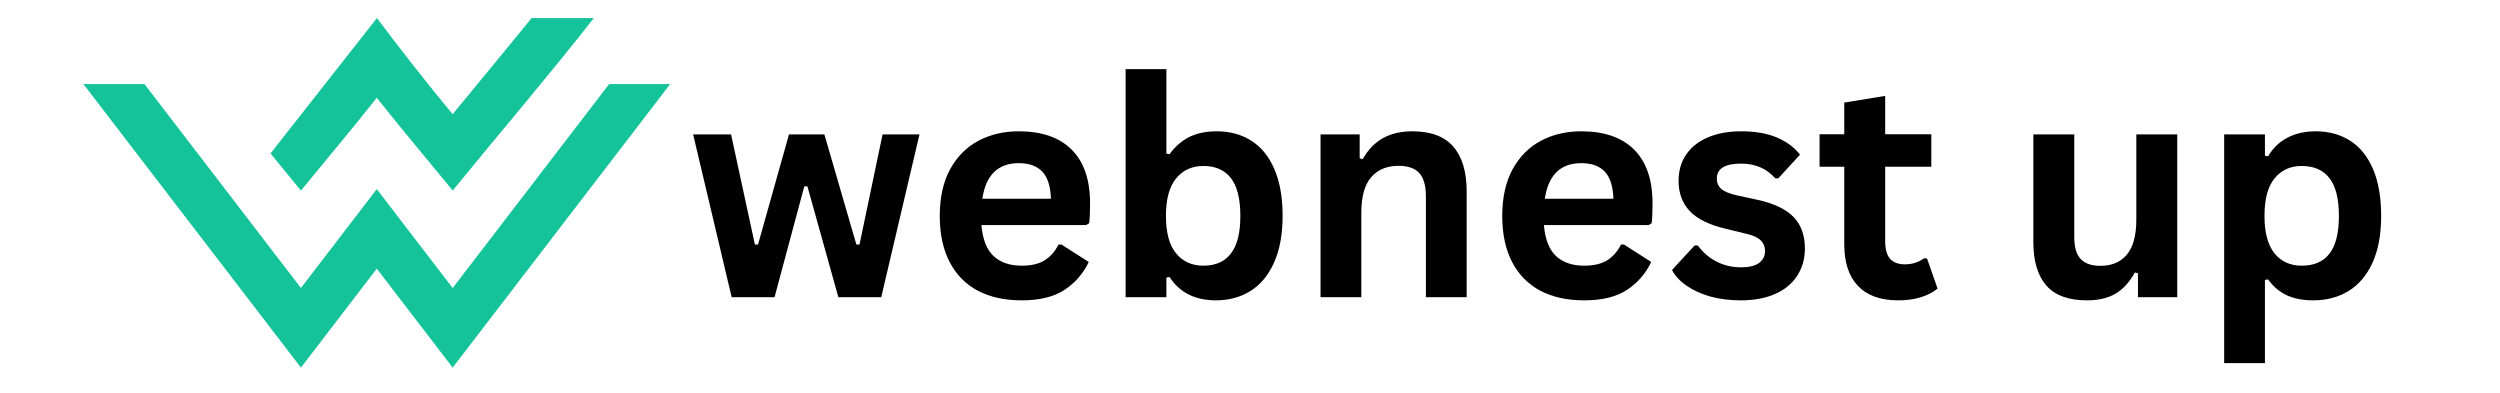 <svg xmlns="http://www.w3.org/2000/svg" xmlns:xlink="http://www.w3.org/1999/xlink" width="350" zoomAndPan="magnify" viewBox="0 0 262.5 41.25" height="55" preserveAspectRatio="xMidYMid meet" version="1.0"><defs><g/><clipPath id="b961b41a1f"><path d="M 8.719 1.902 L 70.594 1.902 L 70.594 38.73 L 8.719 38.73 Z M 8.719 1.902 " clip-rule="nonzero"/></clipPath></defs><g clip-path="url(#b961b41a1f)"><path fill="#15c39a" d="M 15.168 8.824 L 31.598 30.238 L 39.562 19.855 L 47.531 30.242 L 63.961 8.824 L 70.371 8.824 L 47.531 38.598 L 39.562 28.211 L 31.598 38.598 L 8.754 8.824 Z M 62.355 1.895 C 57.551 8.027 52.465 13.961 47.535 20.004 C 44.883 16.766 42.152 13.543 39.562 10.266 C 36.973 13.543 34.246 16.773 31.598 20.012 C 30.535 18.711 29.473 17.406 28.402 16.113 C 32.129 11.371 35.852 6.633 39.578 1.895 C 42.148 5.32 44.801 8.691 47.527 11.988 C 50.301 8.633 53.062 5.262 55.824 1.895 Z M 62.355 1.895 " fill-opacity="1" fill-rule="nonzero"/></g><g fill="#000000" fill-opacity="1"><g transform="translate(72.154, 31.209)"><g><path d="M 9.172 0 L 4.672 0 L 0.625 -17.094 L 4.609 -17.094 L 7.109 -5.531 L 7.438 -5.531 L 10.688 -17.094 L 14.406 -17.094 L 17.766 -5.531 L 18.094 -5.531 L 20.516 -17.094 L 24.391 -17.094 L 20.375 0 L 15.875 0 L 12.625 -11.641 L 12.297 -11.641 Z M 9.172 0 "/></g></g><g transform="translate(97.145, 31.209)"><g><path d="M 16.891 -7.578 L 5.906 -7.578 C 6.031 -6.086 6.453 -5.004 7.172 -4.328 C 7.898 -3.648 8.891 -3.312 10.141 -3.312 C 11.117 -3.312 11.91 -3.492 12.516 -3.859 C 13.129 -4.234 13.625 -4.789 14 -5.531 L 14.312 -5.531 L 17.172 -3.703 C 16.609 -2.504 15.766 -1.531 14.641 -0.781 C 13.516 -0.039 12.016 0.328 10.141 0.328 C 8.367 0.328 6.836 -0.004 5.547 -0.672 C 4.266 -1.348 3.273 -2.348 2.578 -3.672 C 1.879 -5.004 1.531 -6.625 1.531 -8.531 C 1.531 -10.477 1.895 -12.117 2.625 -13.453 C 3.363 -14.785 4.359 -15.781 5.609 -16.438 C 6.859 -17.094 8.266 -17.422 9.828 -17.422 C 12.242 -17.422 14.094 -16.781 15.375 -15.5 C 16.664 -14.219 17.312 -12.336 17.312 -9.859 C 17.312 -8.953 17.281 -8.254 17.219 -7.766 Z M 13.203 -10.344 C 13.16 -11.645 12.859 -12.594 12.297 -13.188 C 11.734 -13.781 10.91 -14.078 9.828 -14.078 C 7.648 -14.078 6.375 -12.832 6 -10.344 Z M 13.203 -10.344 "/></g></g><g transform="translate(115.721, 31.209)"><g><path d="M 11.953 0.328 C 9.766 0.328 8.141 -0.488 7.078 -2.125 L 6.75 -2.062 L 6.75 0 L 2.469 0 L 2.469 -23.953 L 6.75 -23.953 L 6.75 -15.078 L 7.078 -15.016 C 7.672 -15.828 8.363 -16.43 9.156 -16.828 C 9.957 -17.223 10.922 -17.422 12.047 -17.422 C 13.422 -17.422 14.625 -17.094 15.656 -16.438 C 16.695 -15.789 17.504 -14.801 18.078 -13.469 C 18.66 -12.145 18.953 -10.5 18.953 -8.531 C 18.953 -6.594 18.648 -4.957 18.047 -3.625 C 17.453 -2.301 16.629 -1.312 15.578 -0.656 C 14.523 0 13.316 0.328 11.953 0.328 Z M 10.641 -3.312 C 11.898 -3.312 12.859 -3.734 13.516 -4.578 C 14.18 -5.422 14.516 -6.738 14.516 -8.531 C 14.516 -10.344 14.18 -11.672 13.516 -12.516 C 12.859 -13.359 11.898 -13.781 10.641 -13.781 C 9.43 -13.781 8.473 -13.344 7.766 -12.469 C 7.055 -11.602 6.703 -10.289 6.703 -8.531 C 6.703 -6.781 7.055 -5.473 7.766 -4.609 C 8.473 -3.742 9.43 -3.312 10.641 -3.312 Z M 10.641 -3.312 "/></g></g><g transform="translate(136.188, 31.209)"><g><path d="M 2.469 0 L 2.469 -17.094 L 6.578 -17.094 L 6.578 -14.578 L 6.906 -14.5 C 7.969 -16.445 9.695 -17.422 12.094 -17.422 C 14.062 -17.422 15.504 -16.879 16.422 -15.797 C 17.348 -14.723 17.812 -13.16 17.812 -11.109 L 17.812 0 L 13.531 0 L 13.531 -10.578 C 13.531 -11.711 13.301 -12.531 12.844 -13.031 C 12.383 -13.539 11.656 -13.797 10.656 -13.797 C 9.426 -13.797 8.469 -13.395 7.781 -12.594 C 7.094 -11.801 6.75 -10.551 6.75 -8.844 L 6.75 0 Z M 2.469 0 "/></g></g><g transform="translate(156.205, 31.209)"><g><path d="M 16.891 -7.578 L 5.906 -7.578 C 6.031 -6.086 6.453 -5.004 7.172 -4.328 C 7.898 -3.648 8.891 -3.312 10.141 -3.312 C 11.117 -3.312 11.91 -3.492 12.516 -3.859 C 13.129 -4.234 13.625 -4.789 14 -5.531 L 14.312 -5.531 L 17.172 -3.703 C 16.609 -2.504 15.766 -1.531 14.641 -0.781 C 13.516 -0.039 12.016 0.328 10.141 0.328 C 8.367 0.328 6.836 -0.004 5.547 -0.672 C 4.266 -1.348 3.273 -2.348 2.578 -3.672 C 1.879 -5.004 1.531 -6.625 1.531 -8.531 C 1.531 -10.477 1.895 -12.117 2.625 -13.453 C 3.363 -14.785 4.359 -15.781 5.609 -16.438 C 6.859 -17.094 8.266 -17.422 9.828 -17.422 C 12.242 -17.422 14.094 -16.781 15.375 -15.5 C 16.664 -14.219 17.312 -12.336 17.312 -9.859 C 17.312 -8.953 17.281 -8.254 17.219 -7.766 Z M 13.203 -10.344 C 13.16 -11.645 12.859 -12.594 12.297 -13.188 C 11.734 -13.781 10.91 -14.078 9.828 -14.078 C 7.648 -14.078 6.375 -12.832 6 -10.344 Z M 13.203 -10.344 "/></g></g><g transform="translate(174.781, 31.209)"><g><path d="M 8 0.328 C 6.832 0.328 5.758 0.191 4.781 -0.078 C 3.812 -0.359 2.984 -0.738 2.297 -1.219 C 1.609 -1.695 1.102 -2.242 0.781 -2.859 L 3.156 -5.438 L 3.484 -5.438 C 4.055 -4.676 4.727 -4.102 5.5 -3.719 C 6.27 -3.332 7.113 -3.141 8.031 -3.141 C 8.863 -3.141 9.488 -3.289 9.906 -3.594 C 10.332 -3.895 10.547 -4.32 10.547 -4.875 C 10.547 -5.312 10.395 -5.676 10.094 -5.969 C 9.789 -6.27 9.297 -6.5 8.609 -6.656 L 6.359 -7.203 C 4.66 -7.609 3.422 -8.223 2.641 -9.047 C 1.859 -9.879 1.469 -10.938 1.469 -12.219 C 1.469 -13.289 1.738 -14.219 2.281 -15 C 2.82 -15.781 3.586 -16.379 4.578 -16.797 C 5.566 -17.211 6.719 -17.422 8.031 -17.422 C 9.562 -17.422 10.832 -17.195 11.844 -16.75 C 12.863 -16.301 13.656 -15.707 14.219 -14.969 L 11.938 -12.484 L 11.625 -12.484 C 11.145 -13.023 10.609 -13.414 10.016 -13.656 C 9.422 -13.906 8.758 -14.031 8.031 -14.031 C 6.332 -14.031 5.484 -13.504 5.484 -12.453 C 5.484 -12.016 5.641 -11.656 5.953 -11.375 C 6.273 -11.094 6.832 -10.863 7.625 -10.688 L 9.734 -10.234 C 11.461 -9.859 12.727 -9.258 13.531 -8.438 C 14.332 -7.613 14.734 -6.508 14.734 -5.125 C 14.734 -4.039 14.461 -3.082 13.922 -2.25 C 13.391 -1.426 12.617 -0.789 11.609 -0.344 C 10.598 0.102 9.395 0.328 8 0.328 Z M 8 0.328 "/></g></g><g transform="translate(190.538, 31.209)"><g><path d="M 11.797 -4.078 L 12.906 -0.906 C 12.438 -0.52 11.852 -0.219 11.156 0 C 10.457 0.219 9.66 0.328 8.766 0.328 C 6.922 0.328 5.516 -0.176 4.547 -1.188 C 3.586 -2.195 3.109 -3.66 3.109 -5.578 L 3.109 -13.703 L 0.516 -13.703 L 0.516 -17.109 L 3.109 -17.109 L 3.109 -20.438 L 7.406 -21.141 L 7.406 -17.109 L 12.25 -17.109 L 12.25 -13.703 L 7.406 -13.703 L 7.406 -5.891 C 7.406 -5.047 7.578 -4.426 7.922 -4.031 C 8.273 -3.645 8.789 -3.453 9.469 -3.453 C 10.227 -3.453 10.895 -3.66 11.469 -4.078 Z M 11.797 -4.078 "/></g></g><g transform="translate(203.815, 31.209)"><g/></g><g transform="translate(211.298, 31.209)"><g><path d="M 7.828 0.328 C 5.898 0.328 4.477 -0.191 3.562 -1.234 C 2.656 -2.285 2.203 -3.797 2.203 -5.766 L 2.203 -17.094 L 6.5 -17.094 L 6.5 -6.312 C 6.5 -5.258 6.723 -4.492 7.172 -4.016 C 7.617 -3.535 8.312 -3.297 9.25 -3.297 C 10.438 -3.297 11.359 -3.688 12.016 -4.469 C 12.68 -5.25 13.016 -6.477 13.016 -8.156 L 13.016 -17.094 L 17.312 -17.094 L 17.312 0 L 13.188 0 L 13.188 -2.516 L 12.859 -2.594 C 12.316 -1.602 11.648 -0.867 10.859 -0.391 C 10.066 0.086 9.055 0.328 7.828 0.328 Z M 7.828 0.328 "/></g></g><g transform="translate(231.068, 31.209)"><g><path d="M 2.469 6.922 L 2.469 -17.094 L 6.75 -17.094 L 6.75 -14.859 L 7.078 -14.797 C 7.586 -15.66 8.266 -16.312 9.109 -16.75 C 9.953 -17.195 10.945 -17.422 12.094 -17.422 C 13.457 -17.422 14.656 -17.094 15.688 -16.438 C 16.719 -15.789 17.52 -14.801 18.094 -13.469 C 18.664 -12.145 18.953 -10.5 18.953 -8.531 C 18.953 -6.582 18.648 -4.945 18.047 -3.625 C 17.441 -2.301 16.602 -1.312 15.531 -0.656 C 14.457 0 13.219 0.328 11.812 0.328 C 10.75 0.328 9.828 0.148 9.047 -0.203 C 8.273 -0.566 7.617 -1.125 7.078 -1.875 L 6.75 -1.812 L 6.75 6.922 Z M 10.609 -3.312 C 11.891 -3.312 12.859 -3.727 13.516 -4.562 C 14.18 -5.406 14.516 -6.727 14.516 -8.531 C 14.516 -10.344 14.18 -11.672 13.516 -12.516 C 12.859 -13.359 11.891 -13.781 10.609 -13.781 C 9.41 -13.781 8.457 -13.344 7.75 -12.469 C 7.051 -11.602 6.703 -10.289 6.703 -8.531 C 6.703 -6.789 7.051 -5.484 7.75 -4.609 C 8.457 -3.742 9.41 -3.312 10.609 -3.312 Z M 10.609 -3.312 "/></g></g></g></svg>